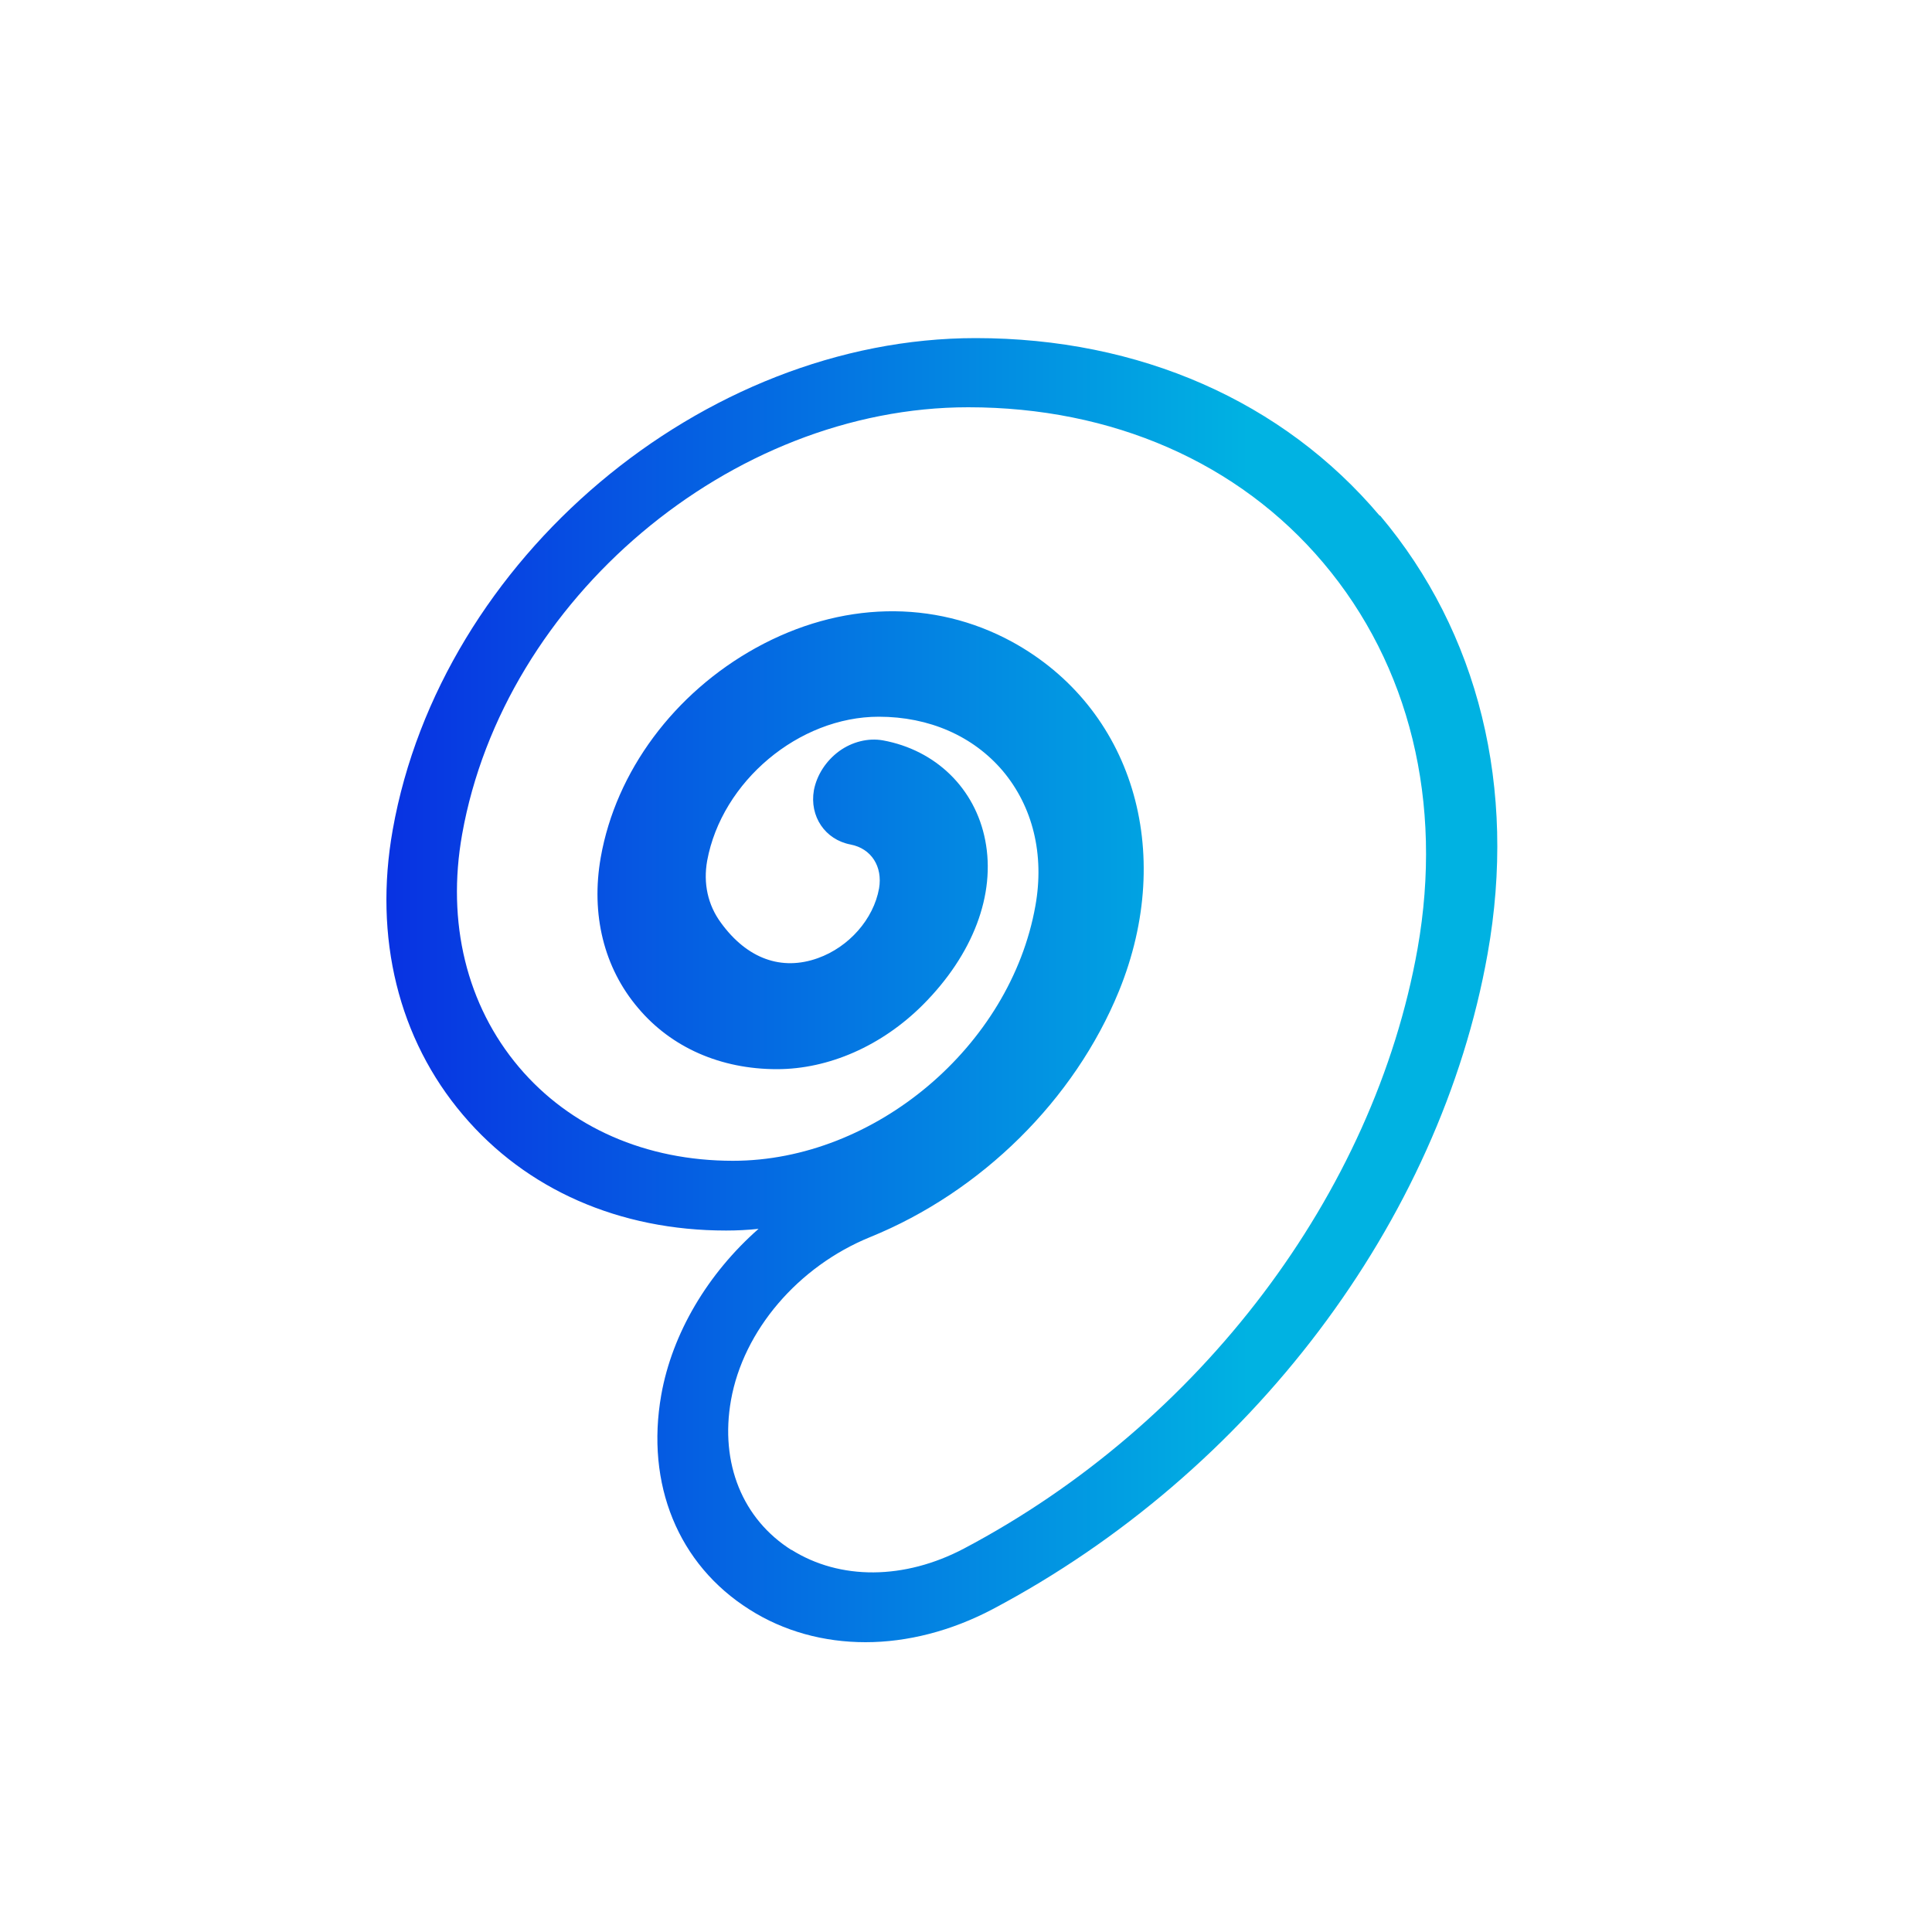 <svg width="40" height="40" viewBox="0 0 40 40" fill="none" xmlns="http://www.w3.org/2000/svg">
<path d="M28.565 10.678C26.564 8.308 23.593 7 20.201 7C14.546 7 9.129 11.568 8.131 17.179C7.733 19.413 8.25 21.511 9.586 23.084C10.893 24.629 12.824 25.477 15.033 25.477C15.259 25.477 15.479 25.466 15.705 25.442C14.653 26.367 13.917 27.605 13.691 28.878C13.364 30.729 14.041 32.391 15.515 33.322C16.227 33.776 17.059 34 17.92 34C18.782 34 19.691 33.77 20.552 33.316C25.886 30.493 29.813 25.295 30.799 19.748C31.411 16.318 30.615 13.094 28.571 10.672L28.565 10.678ZM16.394 32.096C15.372 31.454 14.903 30.293 15.134 28.99C15.39 27.546 16.524 26.22 18.015 25.613C20.32 24.676 22.245 22.772 23.166 20.521C24.348 17.621 23.439 14.65 20.956 13.289C19.334 12.405 17.404 12.446 15.651 13.413C13.958 14.35 12.752 15.97 12.438 17.75C12.23 18.929 12.503 20.037 13.21 20.868C13.899 21.688 14.921 22.136 16.085 22.136C17.16 22.136 18.259 21.652 19.108 20.803C20.148 19.76 20.617 18.517 20.398 17.397C20.19 16.324 19.376 15.528 18.277 15.328C17.974 15.275 17.641 15.358 17.374 15.552C17.101 15.752 16.911 16.047 16.851 16.36C16.756 16.902 17.083 17.385 17.611 17.485C18.039 17.568 18.277 17.939 18.2 18.393C18.087 19.029 17.576 19.607 16.934 19.837C16.18 20.108 15.467 19.849 14.927 19.106C14.653 18.735 14.558 18.287 14.641 17.821C14.944 16.177 16.542 14.839 18.194 14.839C19.239 14.839 20.148 15.24 20.76 15.959C21.384 16.701 21.627 17.692 21.437 18.753C20.92 21.664 18.11 24.033 15.176 24.033C13.376 24.033 11.802 23.344 10.745 22.094C9.663 20.815 9.242 19.1 9.568 17.273C10.436 12.399 15.134 8.432 20.047 8.432C23.029 8.432 25.643 9.576 27.395 11.65C29.189 13.772 29.884 16.613 29.349 19.642C28.447 24.717 24.847 29.479 19.958 32.061C18.728 32.709 17.392 32.721 16.382 32.084L16.394 32.096Z" fill="url(#paint0_linear_15736_19466)"/>
<defs>
<linearGradient id="paint0_linear_15736_19466" x1="8" y1="34" x2="28.169" y2="34" gradientUnits="userSpaceOnUse">
<stop stop-color="#0832E2"/>
<stop offset="0.885" stop-color="#00B2E2"/>
</linearGradient>
</defs>
</svg>
